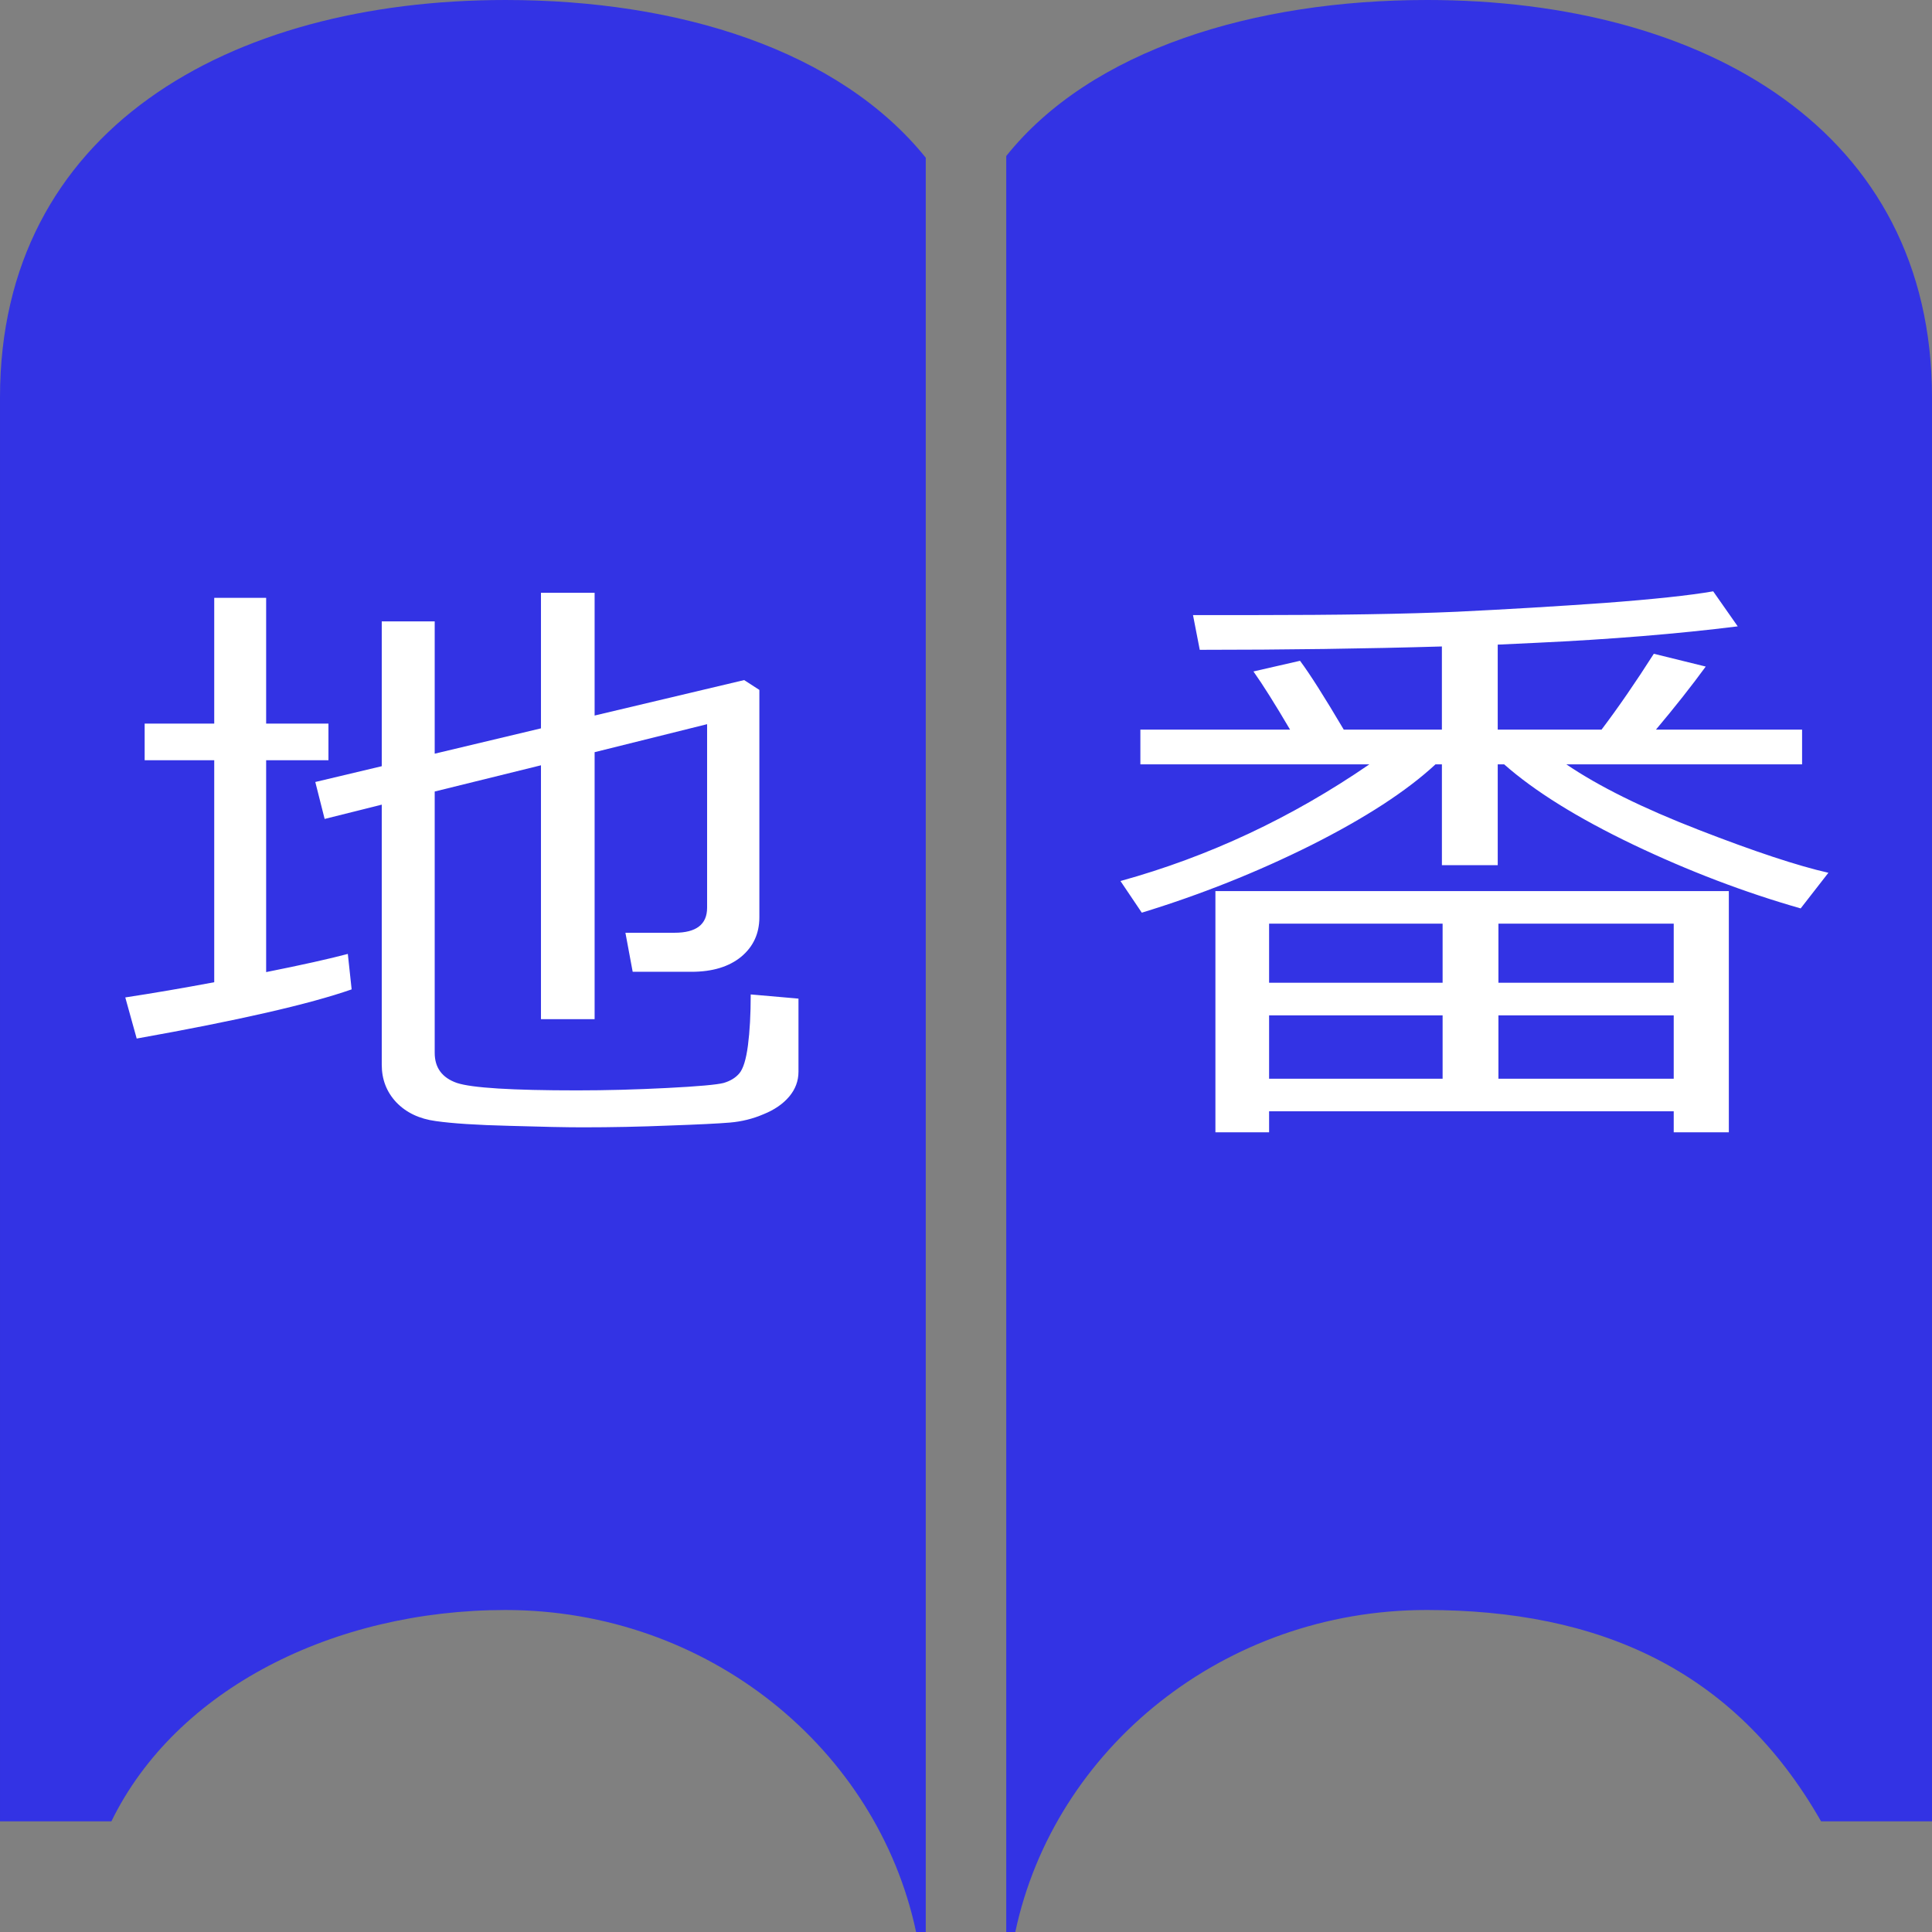 <?xml version="1.0" encoding="UTF-8" standalone="no"?>
<!-- Created with Inkscape (http://www.inkscape.org/) -->

<svg
   xmlns:dc="http://purl.org/dc/elements/1.1/"
   xmlns:cc="http://creativecommons.org/ns#"
   xmlns:rdf="http://www.w3.org/1999/02/22-rdf-syntax-ns#"
   xmlns:svg="http://www.w3.org/2000/svg"
   xmlns="http://www.w3.org/2000/svg"
   xmlns:sodipodi="http://sodipodi.sourceforge.net/DTD/sodipodi-0.dtd"
   xmlns:inkscape="http://www.inkscape.org/namespaces/inkscape"
   width="108.373mm"
   height="108.373mm"
   viewBox="0 0 384 384"
   id="svg4162"
   version="1.1"
   inkscape:version="0.91 r13725"
   sodipodi:docname="bluemap.svg">
  <rect x="0" y="0" width="384" height="384" fill="#808080" stroke="none"/>
  <defs
     id="defs4164" />
  <sodipodi:namedview
     id="base"
     pagecolor="#ffffff"
     bordercolor="#666666"
     borderopacity="1.0"
     inkscape:pageopacity="0.0"
     inkscape:pageshadow="2"
     inkscape:zoom="0.35"
     inkscape:cx="-138.02988"
     inkscape:cy="590.2857"
     inkscape:document-units="px"
     inkscape:current-layer="flowRoot4149"
     showgrid="false"
     fit-margin-top="0"
     fit-margin-left="0"
     fit-margin-right="0"
     fit-margin-bottom="0"
     inkscape:window-width="1280"
     inkscape:window-height="961"
     inkscape:window-x="-8"
     inkscape:window-y="-8"
     inkscape:window-maximized="1" />
  <g
     inkscape:label="レイヤー 1"
     inkscape:groupmode="layer"
     id="layer1"
     transform="translate(-45.143,-606.076)">
    <path
       id="path4712"
       d="m 145.609,606.076 c -55.2,0 -100.466,25.98 -100.466,79 l 0,283 22.14,0 c 12.86,-26.334 44.24,-42 78.326,-42 40.224,0 73.877,27.528 81.616,64 l 1.918,0 0,-352.654 c -17.24,-21.396 -49.02,-31.346 -83.534,-31.346 z m 183.154,0 c -34.33,0 -66.712,9.85 -83.62,31.01 l 0,352.99 1.797,0 c 7.74,-36.472 41.495,-64 81.722,-64 34.084,0 61.148,11.666 78.428,42 l 22.053,0 0,-283 c 0,-53.02 -45.177,-79 -100.38,-79 z"
       inkscape:connector-curvature="0"
       style="fill:#1e1eff;fill-opacity:0.784" />
    <flowRoot
       xml:space="preserve"
       id="flowRoot4729"
       style="fill:black;stroke:none;stroke-opacity:1;stroke-width:1px;stroke-linejoin:miter;stroke-linecap:butt;fill-opacity:1;font-family:sans-serif;font-style:normal;font-weight:normal;font-size:40px;line-height:125%;letter-spacing:0px;word-spacing:0px"><flowRegion
         id="flowRegion4731"><rect
           id="rect4733"
           width="288.571"
           height="122.857"
           x="65.714"
           y="126.857" /></flowRegion><flowPara
         id="flowPara4735" /></flowRoot>    <flowRoot
       xml:space="preserve"
       id="flowRoot4737"
       style="fill:black;stroke:none;stroke-opacity:1;stroke-width:1px;stroke-linejoin:miter;stroke-linecap:butt;fill-opacity:1;font-family:sans-serif;font-style:normal;font-weight:normal;font-size:40px;line-height:125%;letter-spacing:0px;word-spacing:0px"><flowRegion
         id="flowRegion4739"><rect
           id="rect4741"
           width="425.714"
           height="148.571"
           x="80"
           y="-287.429" /></flowRegion><flowPara
         id="flowPara4743" /></flowRoot>    <flowRoot
       xml:space="preserve"
       id="flowRoot4760"
       style="fill:black;stroke:none;stroke-opacity:1;stroke-width:1px;stroke-linejoin:miter;stroke-linecap:butt;fill-opacity:1;font-family:sans-serif;font-style:normal;font-weight:normal;font-size:40px;line-height:125%;letter-spacing:0px;word-spacing:0px"><flowRegion
         id="flowRegion4762"><rect
           id="rect4764"
           width="368.571"
           height="160"
           x="40"
           y="-321.714" /></flowRegion><flowPara
         id="flowPara4766" /></flowRoot>    <g
       transform="translate(27.143,966.076)"
       style="font-style:normal;font-variant:normal;font-weight:normal;font-stretch:normal;font-size:180px;line-height:120%;font-family:'Meiryo UI';-inkscape-font-specification:'Meiryo UI, Normal';text-align:start;letter-spacing:0px;word-spacing:0px;writing-mode:lr-tb;text-anchor:start;fill:#ffffff;fill-opacity:1;stroke:none;stroke-width:1px;stroke-linecap:butt;stroke-linejoin:miter;stroke-opacity:1"
       id="flowRoot4149">
      <path
         d="m 93.876,-200.071 -11.351,2.843 -1.857,-7.344 13.208,-3.139 0,-28.783 10.525,0 0,26.295 21.12,-5.034 0,-26.947 10.663,0 0,24.4 29.719,-7.048 3.027,1.954 0,45.188 q 0,4.856 -3.646,7.877 -3.646,2.961 -9.838,2.961 l -11.695,0 -1.445,-7.758 9.769,0 q 6.467,0 6.467,-4.975 l 0,-36.482 -22.358,5.567 0,53.064 -10.663,0 0,-50.459 -21.12,5.212 0,51.939 q 0,4.442 4.403,5.982 4.472,1.481 23.872,1.481 8.668,0 17.886,-0.474 9.287,-0.474 11.282,-1.007 1.995,-0.592 3.096,-1.895 1.169,-1.362 1.72,-5.567 0.55,-4.205 0.55,-10.127 l 9.494,0.829 0,14.51 q 0,2.784 -1.857,4.975 -1.857,2.191 -5.091,3.494 -3.165,1.362 -6.673,1.658 -3.508,0.296 -12.039,0.592 -8.53,0.355 -17.267,0.355 -4.816,0 -14.516,-0.296 -9.7,-0.237 -14.653,-0.948 -4.884,-0.651 -7.843,-3.731 -2.889,-3.08 -2.889,-7.462 l 0,-51.702 z m -48.706,46.491 -2.27,-8.173 q 8.186,-1.244 17.68,-3.02 l 0,-44.122 -13.828,0 0,-7.285 13.828,0 0,-24.992 10.319,0 0,24.992 12.383,0 0,7.285 -12.383,0 0,42.108 q 10.663,-2.132 16.235,-3.613 l 0.757,7.048 q -12.521,4.383 -42.721,9.772 z"
         id="path4168"
         inkscape:connector-curvature="0" />
      <path
         d="m 244.942,-178.594 -4.24,-6.296 q 26.289,-7.265 49.469,-23.188 l -45.512,0 0,-6.902 29.752,0 q -4.523,-7.689 -7.279,-11.564 l 9.258,-2.119 q 2.897,3.875 8.692,13.682 l 19.505,0 0,-16.528 q -22.756,0.666 -48.126,0.666 l -1.343,-6.902 11.731,0 q 25.795,0 40.706,-0.666 14.982,-0.727 29.47,-1.756 14.487,-1.09 21.484,-2.301 l 4.876,6.962 q -17.95,2.24 -39.999,3.269 l -7.703,0.363 0,16.891 20.636,0 q 4.947,-6.539 10.389,-15.075 l 10.318,2.543 q -4.24,5.812 -9.894,12.532 l 29.045,0 0,6.902 -46.854,0 q 9.611,6.539 26.289,13.016 16.678,6.478 25.795,8.536 l -5.512,7.083 q -16.749,-4.783 -33.356,-12.714 -16.537,-7.931 -25.583,-15.922 l -1.272,0 0,20.039 -11.095,0 0,-20.039 -1.272,0 q -8.551,7.931 -24.664,16.044 -16.113,8.052 -33.71,13.44 z m 105.723,39.473 -80.423,0 0,4.177 -10.671,0 0,-47.949 102.048,0 0,47.949 -10.954,0 0,-4.177 z m 0,-25.549 0,-11.745 -34.84,0 0,11.745 34.84,0 z m -45.936,-11.745 -34.487,0 0,11.745 34.487,0 0,-11.745 z m -34.487,30.816 34.487,0 0,-12.593 -34.487,0 0,12.593 z m 45.582,0 34.84,0 0,-12.593 -34.84,0 0,12.593 z"
         id="path4170"
         inkscape:connector-curvature="0" />
    </g>
  </g>
</svg>
